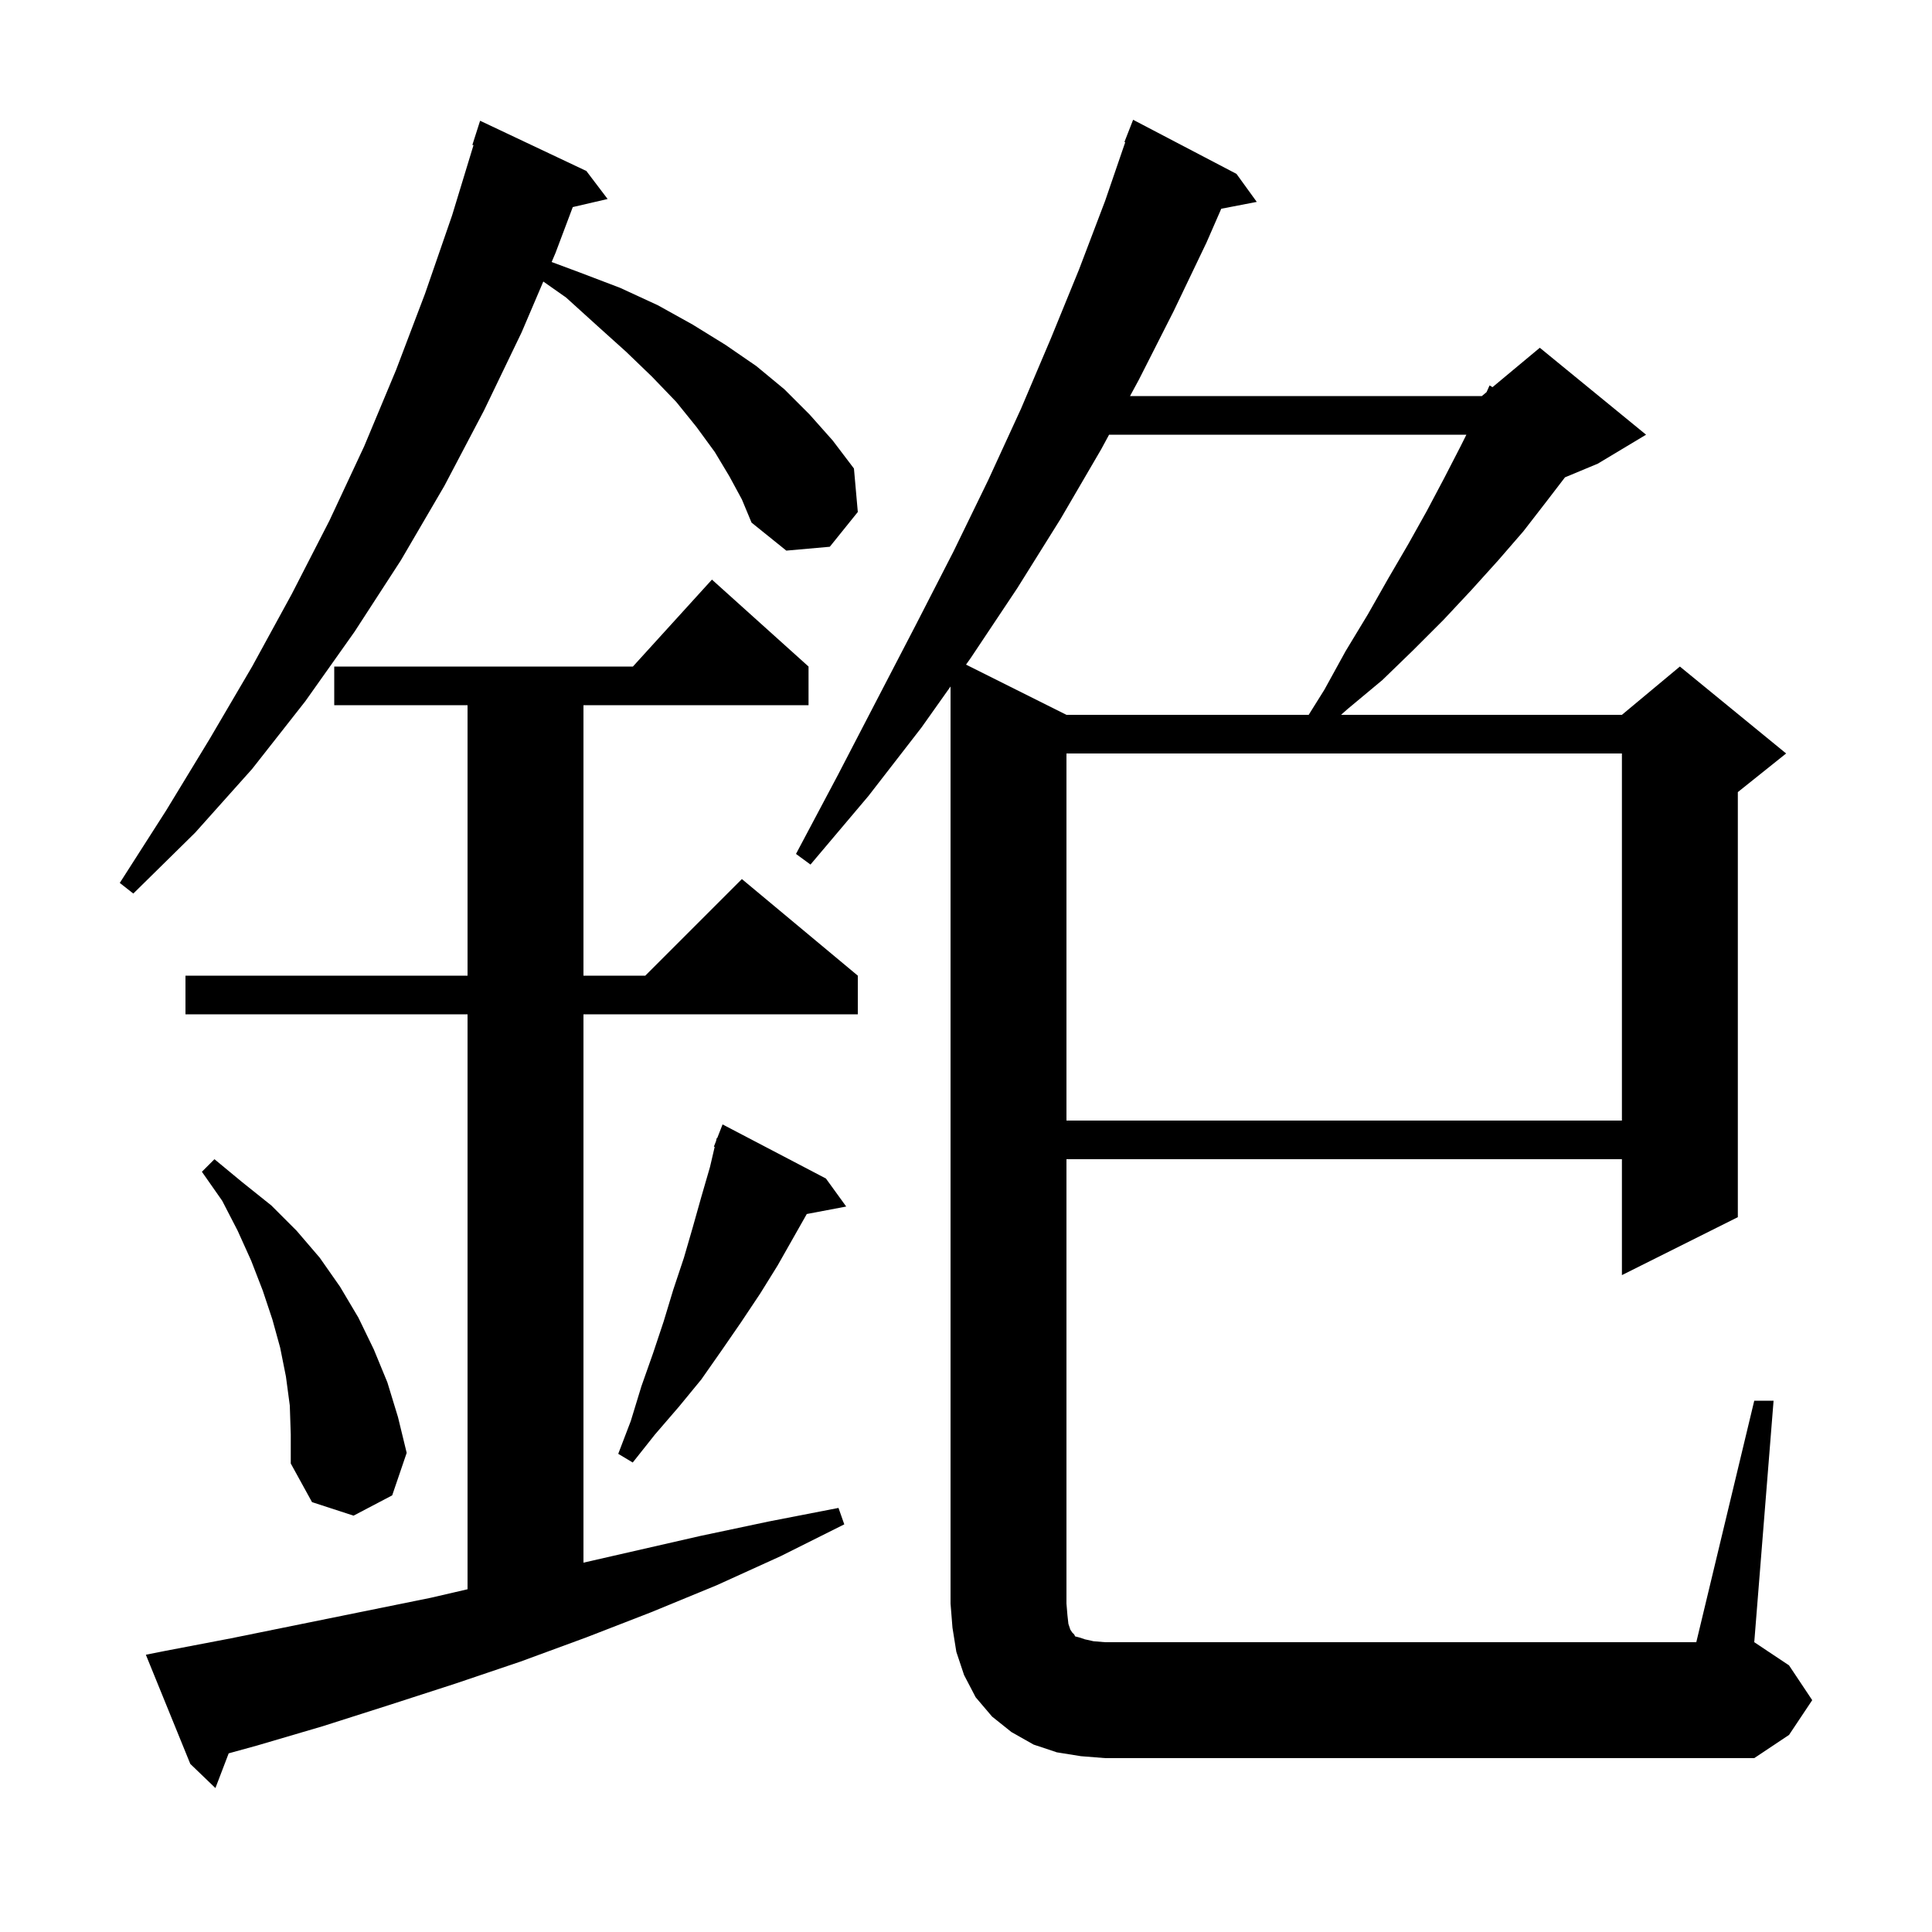 <svg xmlns="http://www.w3.org/2000/svg" xmlns:xlink="http://www.w3.org/1999/xlink" version="1.1" baseProfile="full" viewBox="0 0 200 200" width="200" height="200">
<g fill="black">
<path d="M 17.1 170.9 L 23.9 169.6 L 44.6 165.4 L 48.4 164.519 L 48.4 105.0 L 19.2 105.0 L 19.2 101.0 L 48.4 101.0 L 48.4 73.0 L 34.6 73.0 L 34.6 69.0 L 65.518 69.0 L 73.7 60.0 L 83.7 69.0 L 83.7 73.0 L 60.4 73.0 L 60.4 101.0 L 66.8 101.0 L 76.8 91.0 L 88.8 101.0 L 88.8 105.0 L 60.4 105.0 L 60.4 161.766 L 72.5 159.0 L 79.6 157.5 L 86.8 156.1 L 87.4 157.8 L 80.8 161.1 L 74.2 164.1 L 67.4 166.9 L 60.7 169.5 L 53.9 172.0 L 47.1 174.3 L 40.3 176.5 L 33.4 178.7 L 26.6 180.7 L 23.674 181.506 L 22.3 185.1 L 19.7 182.6 L 15.1 171.3 Z M 181.6 145.0 L 183.6 145.0 L 181.6 170.0 L 185.2 172.4 L 187.6 176.0 L 185.2 179.6 L 181.6 182.0 L 114.4 182.0 L 111.9 181.8 L 109.4 181.4 L 107.0 180.6 L 104.7 179.3 L 102.7 177.7 L 101.0 175.7 L 99.8 173.4 L 99.0 171.0 L 98.6 168.5 L 98.4 166.0 L 98.4 71.065 L 95.4 75.3 L 89.9 82.4 L 83.9 89.5 L 82.4 88.4 L 86.7 80.3 L 90.8 72.4 L 94.8 64.7 L 98.7 57.1 L 102.3 49.7 L 105.7 42.3 L 108.8 35.0 L 111.7 27.9 L 114.4 20.8 L 116.483 14.724 L 116.4 14.7 L 117.3 12.4 L 128.0 18.0 L 130.1 20.9 L 126.424 21.609 L 124.9 25.1 L 121.5 32.2 L 117.9 39.3 L 116.979 41.0 L 153.4 41.0 L 153.886 40.595 L 154.2 39.9 L 154.505 40.079 L 159.4 36.0 L 170.4 45.0 L 165.4 48.0 L 162.006 49.414 L 160.1 51.9 L 157.7 55.0 L 155.1 58.0 L 152.3 61.1 L 149.4 64.2 L 146.3 67.3 L 143.1 70.4 L 139.5 73.4 L 138.823 74.0 L 167.9 74.0 L 173.9 69.0 L 184.9 78.0 L 179.9 82.0 L 179.9 126.0 L 167.9 132.0 L 167.9 120.0 L 110.4 120.0 L 110.4 166.0 L 110.5 167.2 L 110.6 168.1 L 110.8 168.7 L 111.0 169.0 L 111.2 169.2 L 111.3 169.4 L 111.7 169.5 L 112.3 169.7 L 113.2 169.9 L 114.4 170.0 L 175.6 170.0 Z M 30.0 145.5 L 29.6 142.5 L 29.0 139.5 L 28.2 136.6 L 27.2 133.6 L 26.0 130.5 L 24.6 127.4 L 23.0 124.3 L 20.9 121.3 L 22.2 120.0 L 25.1 122.4 L 28.1 124.8 L 30.7 127.4 L 33.1 130.2 L 35.2 133.2 L 37.1 136.4 L 38.7 139.7 L 40.1 143.1 L 41.2 146.7 L 42.1 150.4 L 40.6 154.8 L 36.6 156.9 L 32.3 155.5 L 30.1 151.5 L 30.1 148.5 Z M 85.5 122.0 L 87.6 124.9 L 83.518 125.674 L 80.5 131.0 L 78.7 133.9 L 76.7 136.9 L 74.7 139.8 L 72.6 142.8 L 70.3 145.6 L 67.8 148.5 L 65.5 151.4 L 64.0 150.5 L 65.3 147.1 L 66.4 143.5 L 67.6 140.1 L 68.7 136.8 L 69.7 133.5 L 70.8 130.2 L 71.7 127.1 L 72.6 123.9 L 73.5 120.8 L 73.984 118.724 L 73.9 118.7 L 74.123 118.13 L 74.2 117.8 L 74.246 117.817 L 74.8 116.4 Z M 110.4 78.0 L 110.4 116.0 L 167.9 116.0 L 167.9 78.0 Z M 75.5 49.3 L 74.0 46.8 L 72.1 44.2 L 70.0 41.6 L 67.5 39.0 L 64.8 36.4 L 61.8 33.7 L 58.6 30.8 L 56.243 29.144 L 54.0 34.4 L 50.1 42.5 L 46.0 50.3 L 41.5 58.0 L 36.7 65.4 L 31.6 72.6 L 26.1 79.6 L 20.2 86.2 L 13.8 92.5 L 12.4 91.4 L 17.2 83.9 L 21.7 76.5 L 26.1 69.0 L 30.2 61.5 L 34.1 53.9 L 37.7 46.2 L 41.0 38.3 L 44.0 30.4 L 46.8 22.3 L 49.017 15.027 L 48.9 15.0 L 49.7 12.5 L 60.7 17.7 L 62.9 20.6 L 59.293 21.437 L 57.5 26.2 L 57.106 27.123 L 60.0 28.2 L 64.2 29.8 L 68.1 31.6 L 71.7 33.6 L 75.1 35.7 L 78.3 37.9 L 81.2 40.3 L 83.8 42.9 L 86.2 45.6 L 88.4 48.5 L 88.8 53.0 L 85.9 56.6 L 81.4 57.0 L 77.8 54.1 L 76.8 51.7 Z M 114.812 45.0 L 114.0 46.5 L 109.8 53.7 L 105.3 60.9 L 100.5 68.1 L 100.003 68.802 L 110.4 74.0 L 135.475 74.0 L 137.1 71.4 L 139.3 67.4 L 141.6 63.6 L 143.7 59.9 L 145.8 56.3 L 147.7 52.9 L 149.5 49.5 L 151.2 46.2 L 151.8 45.0 Z " />
</g>
</svg>
